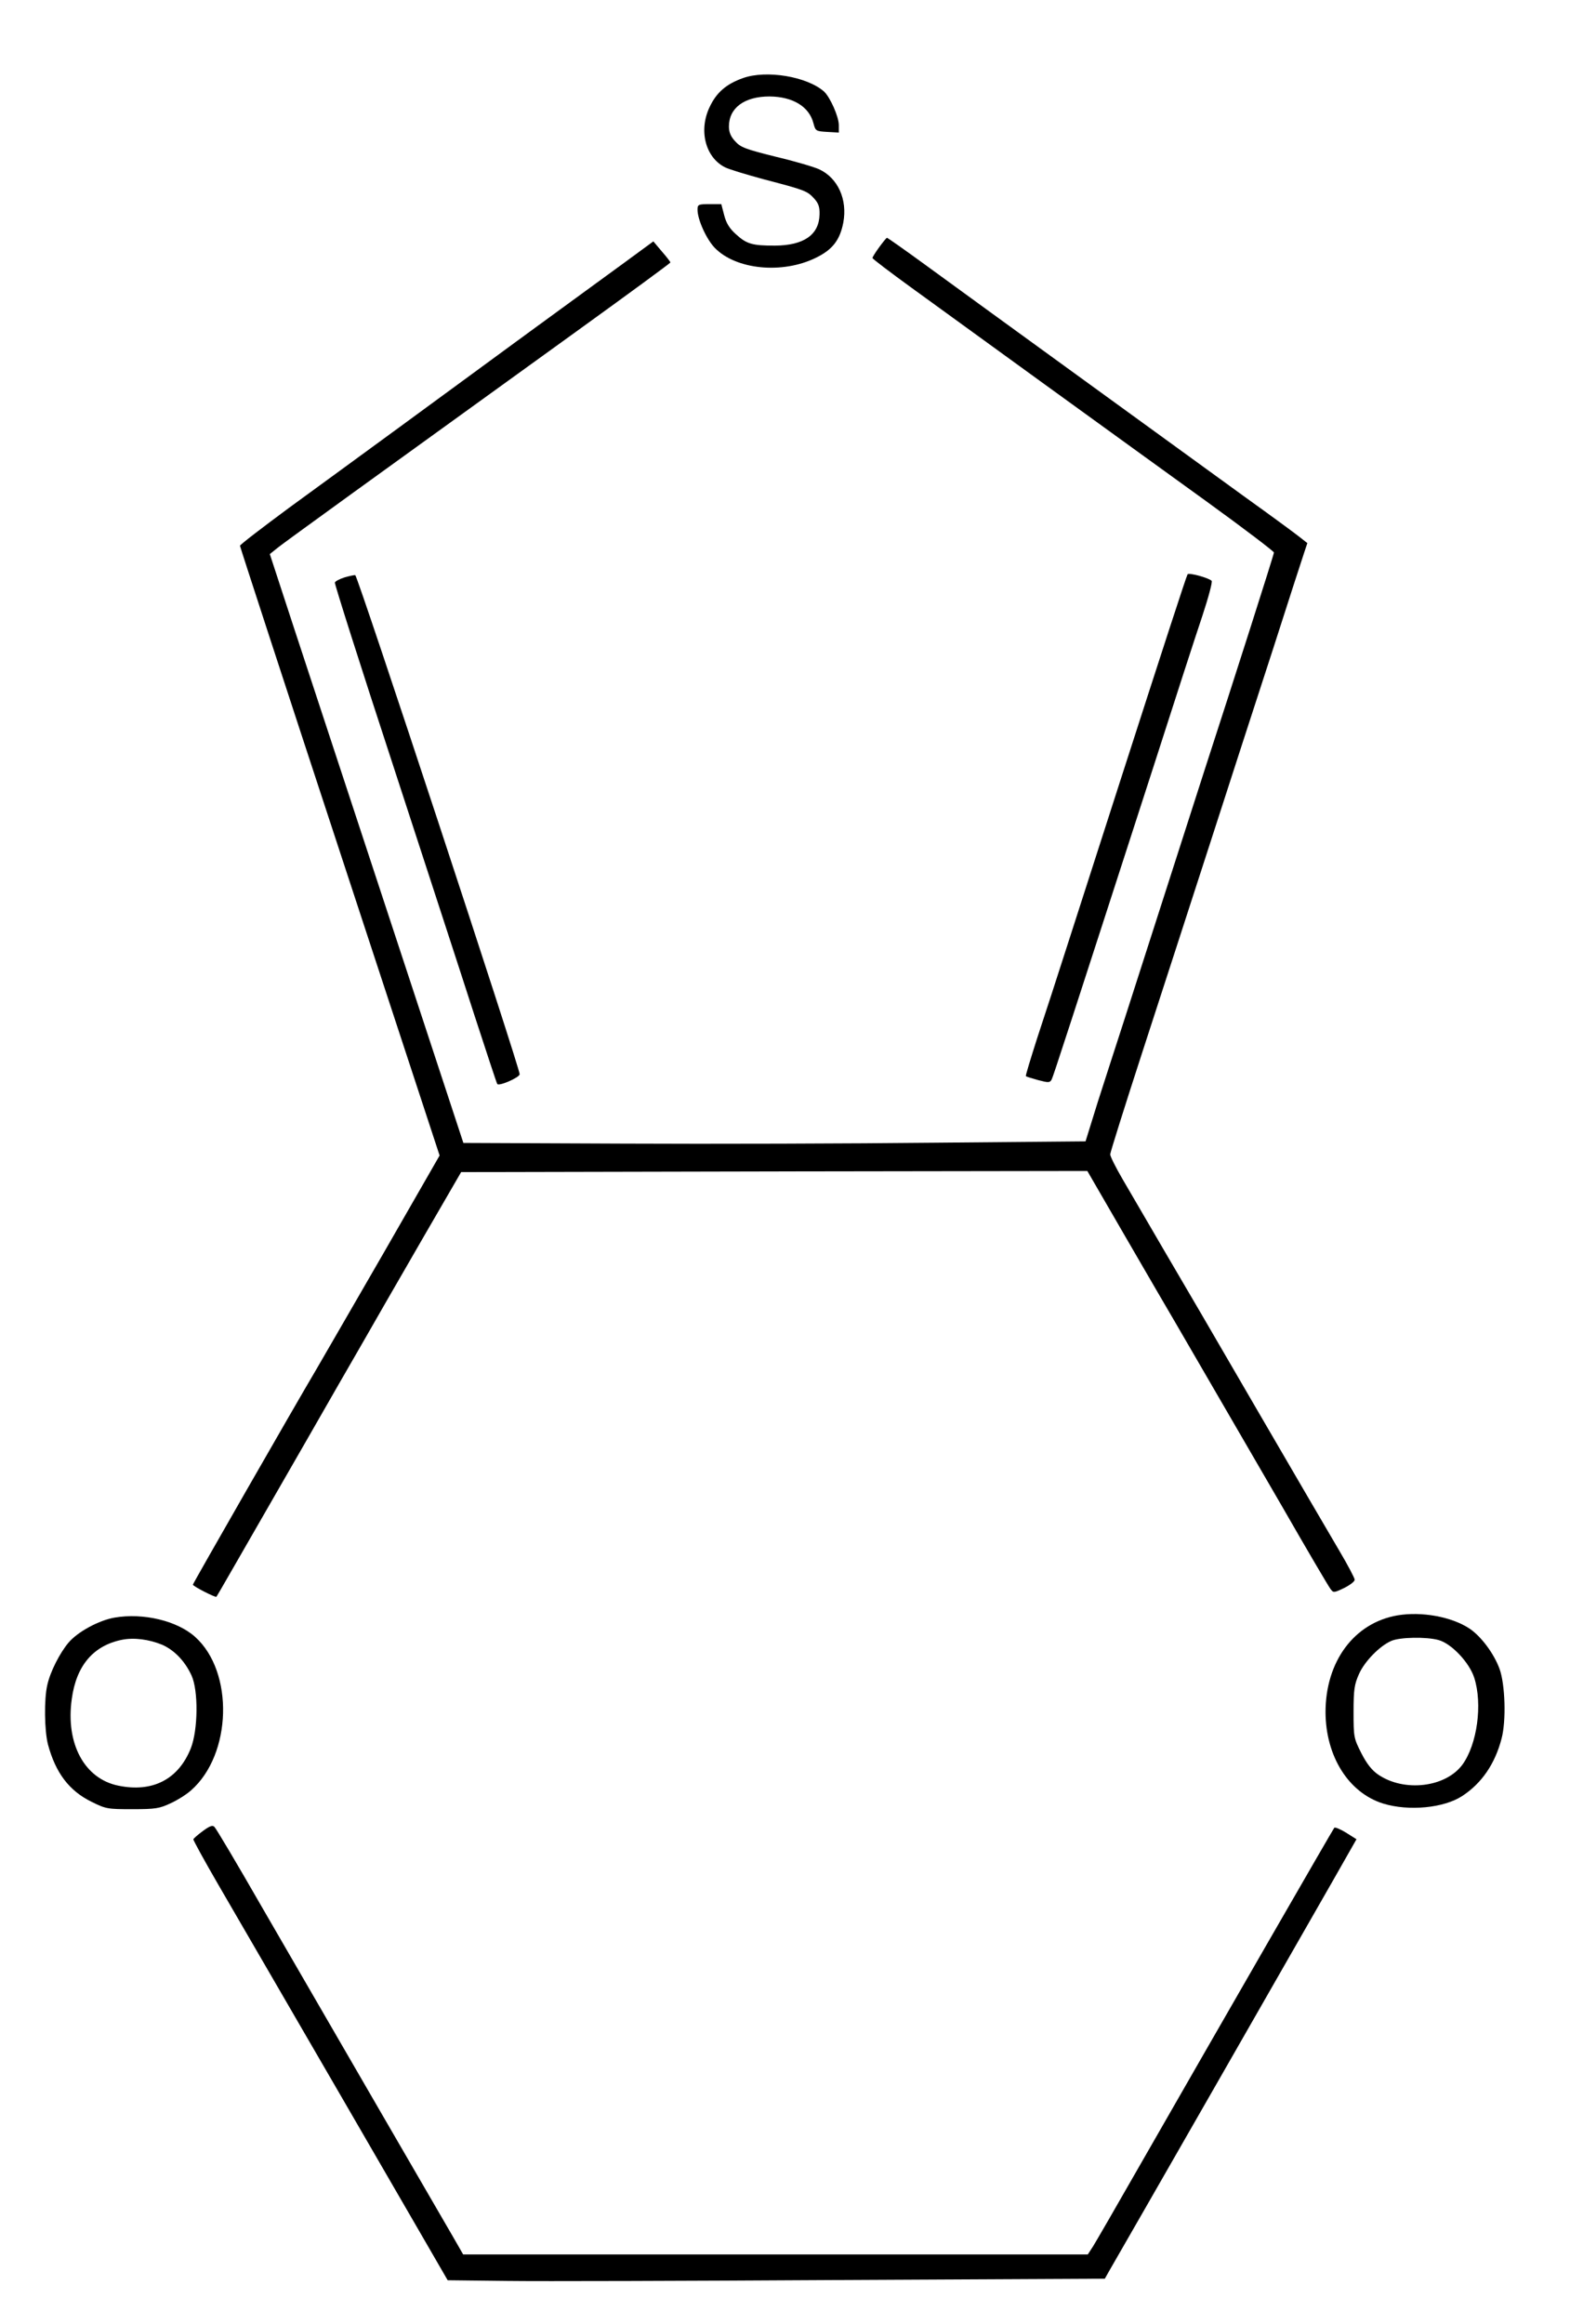  <svg version="1.0" xmlns="http://www.w3.org/2000/svg" width="700pt" height="1036pt" viewBox="0 0 700 1036" preserveAspectRatio="xMidYMid meet">
<g transform="translate(0,1036) scale(0.1,-0.1)" fill="#000000" stroke="none">
<path d="M3313 10012 c-74 -26 -118 -64 -148 -127 -51 -104 -21 -225 66 -270
16 -9 96 -33 177 -55 180 -47 191 -51 222 -85 19 -21 25 -37 24 -71 -2 -91
-70 -138 -199 -139 -101 0 -126 7 -174 51 -28 25 -43 49 -52 84 l-13 50 -53 0
c-50 0 -53 -2 -53 -25 0 -44 40 -132 77 -170 94 -97 301 -118 451 -44 74 36
107 79 122 157 19 103 -24 198 -107 237 -21 10 -108 36 -193 56 -136 34 -158
42 -182 69 -20 21 -28 41 -28 66 0 83 69 134 181 134 104 -1 177 -45 196 -120
9 -34 11 -35 61 -38 l52 -3 0 33 c0 38 -39 125 -66 150 -76 67 -257 97 -361
60z"></path>
<path d="M3920 9258 c-16 -22 -30 -44 -30 -48 0 -4 78 -63 173 -132 94 -68
363 -263 597 -433 234 -169 559 -405 723 -523 163 -118 297 -220 297 -225 0
-9 -180 -572 -310 -972 -32 -99 -113 -351 -180 -560 -67 -209 -148 -461 -180
-560 -32 -99 -84 -259 -115 -356 l-55 -177 -673 -6 c-369 -4 -994 -6 -1387 -4
l-714 3 -324 985 c-178 542 -373 1132 -432 1313 l-107 327 36 29 c34 27 428
312 1333 965 230 166 417 303 417 306 0 3 -17 25 -38 49 l-38 45 -124 -91
c-68 -49 -261 -191 -429 -313 -168 -123 -429 -314 -580 -425 -151 -110 -373
-273 -493 -360 -119 -88 -217 -163 -217 -168 0 -4 200 -618 445 -1363 l445
-1355 -251 -437 c-139 -240 -273 -473 -299 -517 -96 -162 -550 -954 -550 -959
0 -7 101 -59 105 -54 3 3 89 154 408 708 77 135 190 331 250 435 60 105 144
251 187 325 43 74 115 200 162 280 l84 145 1396 3 1396 2 172 -297 c95 -164
194 -334 220 -378 49 -84 151 -260 479 -825 109 -190 205 -353 213 -363 13
-18 15 -18 61 4 26 13 47 29 47 37 0 7 -31 66 -69 130 -38 64 -203 347 -366
627 -163 281 -352 605 -420 720 -67 116 -148 253 -179 307 -31 53 -56 103 -56
112 0 8 65 215 144 458 79 244 215 661 301 928 86 267 213 658 282 870 68 212
130 404 138 427 l14 42 -37 29 c-20 16 -129 96 -242 177 -238 173 -1190 863
-1428 1037 -89 65 -165 118 -167 118 -3 0 -18 -19 -35 -42z"></path>
<path d="M5295 7800 c-6 -10 -107 -321 -300 -920 -70 -217 -170 -528 -222
-690 -52 -162 -119 -369 -149 -459 -29 -91 -52 -166 -50 -168 2 -3 27 -10 55
-18 46 -12 52 -12 60 3 8 16 74 220 458 1407 90 281 186 577 214 660 27 82 46
152 41 156 -15 14 -102 37 -107 29z"></path>
<path d="M1536 7786 c-22 -7 -41 -17 -43 -23 -2 -5 115 -374 261 -819 145
-445 308 -944 361 -1109 54 -165 99 -303 102 -307 6 -12 98 28 100 43 3 21
-722 2222 -733 2225 -5 1 -27 -4 -48 -10z"></path>
<path d="M6231 3159 c-193 -33 -321 -205 -321 -432 1 -197 103 -359 257 -407
114 -35 271 -20 353 34 87 57 146 144 175 256 21 79 16 241 -9 310 -25 69 -83
146 -134 180 -80 53 -213 77 -321 59z m183 -110 c58 -16 137 -100 159 -168 38
-118 13 -298 -53 -388 -75 -101 -259 -123 -375 -44 -28 19 -51 48 -75 95 -34
67 -35 72 -35 185 0 100 4 123 24 168 25 57 93 126 144 148 38 17 157 19 211
4z"></path>
<path d="M511 3149 c-70 -12 -164 -63 -205 -111 -39 -46 -82 -130 -95 -189
-15 -63 -13 -205 3 -266 34 -126 94 -206 194 -255 64 -32 72 -33 182 -33 103
0 121 3 170 26 31 14 72 40 92 58 182 160 192 528 18 684 -80 72 -232 108
-359 86z m212 -121 c54 -24 101 -72 131 -137 31 -68 29 -242 -3 -324 -55 -139
-171 -199 -324 -167 -151 31 -235 188 -207 386 20 149 96 238 223 264 55 11
121 2 180 -22z"></path>
<path d="M905 2198 c-22 -16 -41 -33 -43 -37 -1 -4 49 -95 111 -202 134 -230
272 -469 548 -944 111 -192 264 -456 339 -585 l136 -235 265 -3 c145 -2 804 0
1465 4 l1200 6 18 32 c48 82 903 1574 997 1739 l107 188 -46 29 c-26 16 -50
26 -53 22 -6 -7 -494 -854 -874 -1517 -97 -170 -188 -327 -201 -348 l-24 -37
-1393 0 -1392 0 -16 28 c-8 15 -166 286 -349 602 -183 316 -423 730 -533 920
-109 190 -204 350 -211 356 -8 9 -21 4 -51 -18z"></path>
</g>
</svg>